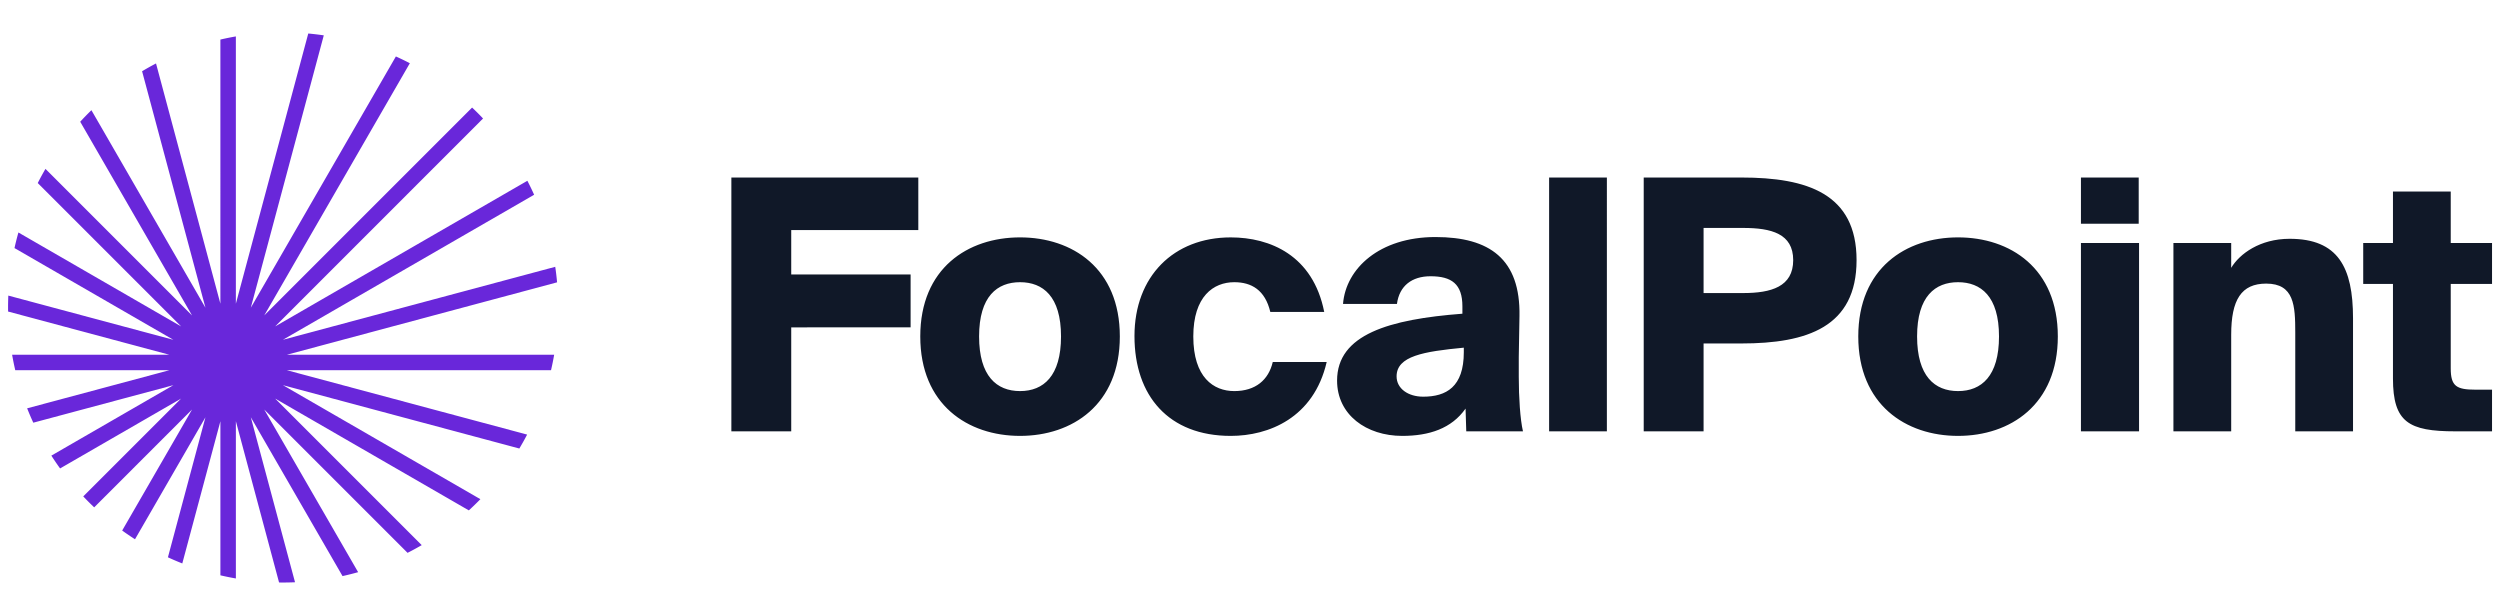 <svg xmlns="http://www.w3.org/2000/svg" width="238" height="58" fill="none"><path fill="#6927DA" d="m14.853 6.04 6.128 22.871V3.767c.486-.114.977-.214 1.473-.3v25.447L29.347 3.19c.496.045.99.104 1.477.176l-6.948 25.931L37.688 5.375c.45.203.893.417 1.329.644L25.154 30.03l19.79-19.79c.358.337.705.684 1.042 1.04L26.193 31.076 50.206 17.21c.226.436.44.88.643 1.33L26.934 32.346 52.858 25.4c.073.488.132.981.176 1.478l-25.723 6.893h25.445c-.086.495-.185.986-.299 1.473h-25.15l22.875 6.129c-.235.45-.482.892-.742 1.326l-22.508-6.031 18.8 10.854a26.26 26.26 0 0 1-1.1 1.066L26.197 37.946l13.95 13.95c-.442.257-.891.502-1.348.734L25.154 38.986l8.94 15.485c-.49.138-.985.262-1.485.373L23.877 39.72l4.21 15.711a26.566 26.566 0 0 1-1.52.022L22.455 40.1v14.97a26.009 26.009 0 0 1-1.473-.3V40.103L17.354 53.64a25.96 25.96 0 0 1-1.368-.585l3.572-13.33-6.706 11.613a26.292 26.292 0 0 1-1.22-.831l6.652-11.523L8.967 48.3a26.36 26.36 0 0 1-1.041-1.042l9.313-9.313-11.519 6.65a26.257 26.257 0 0 1-.831-1.22l11.62-6.709L3.17 40.24c-.208-.45-.403-.906-.586-1.368l13.537-3.627H1.453a26.054 26.054 0 0 1-.299-1.473h14.964L.771 29.659a26.714 26.714 0 0 1 .021-1.519l15.714 4.21L1.38 23.617c.11-.5.235-.996.373-1.485l15.491 8.944-13.65-13.65c.232-.458.477-.907.735-1.349l13.955 13.956L7.636 11.59c.345-.376.7-.743 1.067-1.099l10.855 18.803-6.031-22.511c.434-.26.876-.508 1.326-.743z"/><path fill="#101828" d="M69.626 41.063h5.699v-9.898H86.69v-5.033H75.325V21.9h12.098v-5H69.626v24.163zM97.11 26.865c2.166 0 3.899 1.334 3.899 5.166 0 3.767-1.667 5.2-3.9 5.2-2.233 0-3.9-1.434-3.9-5.2 0-3.832 1.734-5.166 3.9-5.166zm0-4.266c-4.967 0-9.5 2.933-9.5 9.432 0 6.5 4.533 9.466 9.5 9.466 4.965 0 9.498-2.967 9.498-9.466 0-6.499-4.533-9.432-9.499-9.432zm20.058.001c-5.433 0-9.166 3.699-9.166 9.398 0 5.7 3.267 9.499 9.166 9.499 3.599 0 7.899-1.7 9.132-7.033h-5.133c-.4 1.7-1.633 2.767-3.666 2.767-1.966 0-3.899-1.3-3.899-5.2 0-3.832 1.933-5.166 3.899-5.166 1.633 0 2.933.734 3.433 2.833h5.132C125 24.3 120.9 22.6 117.168 22.6zm22.053 7.265c-6.965.533-11.931 1.966-11.931 6.366 0 3.266 2.799 5.266 6.199 5.266 2.566 0 4.699-.7 6.032-2.6l.067 2.166h5.399c-.266-1.133-.4-3.233-.4-5.199v-1.866l.067-3.9c.1-5.432-2.833-7.532-7.999-7.532-5.333 0-8.532 3-8.799 6.366h5.133c.233-1.733 1.433-2.633 3.199-2.633 2 0 3.033.733 3.033 2.866v.7zm.134 3.666c0 3.3-1.667 4.233-3.867 4.233-1.433 0-2.532-.767-2.532-1.933 0-1.933 2.566-2.367 6.399-2.733v.433zm13.62-16.631h-5.499v24.163h5.499V16.9zm3.507 0v24.163h5.699v-8.365h3.599c6.266 0 10.965-1.567 10.965-7.932 0-6.333-4.699-7.866-10.965-7.866h-9.298zm9.465 4.8c2.666 0 4.766.533 4.766 3.066s-2.1 3.133-4.766 3.133h-3.766v-6.2h3.766zm20.459 5.165c2.167 0 3.9 1.334 3.9 5.166 0 3.767-1.666 5.2-3.9 5.2-2.233 0-3.899-1.434-3.899-5.2 0-3.832 1.733-5.166 3.899-5.166zm0-4.266c-4.965 0-9.498 2.933-9.498 9.432 0 6.5 4.533 9.466 9.498 9.466 4.966 0 9.499-2.967 9.499-9.466 0-6.499-4.533-9.432-9.499-9.432zm11.7.534v17.93h5.532v-17.93h-5.532zm0-6.233v4.4h5.499v-4.4h-5.499zm14.304 6.233h-5.5v17.93h5.5v-9.198c0-3.333.966-4.866 3.332-4.866 2.667 0 2.767 2.1 2.767 4.666v9.398h5.499V30.298c0-4.866-1.433-7.565-6.033-7.565-2.833 0-4.766 1.433-5.565 2.766v-2.366zm15.4 0h-2.832v3.899h2.832v8.999c0 4.166 1.5 5.032 5.933 5.032h3.499v-3.966h-1.566c-1.833 0-2.366-.333-2.366-2.033v-8.032h3.932v-3.9h-3.932v-4.899h-5.5v4.9z"/></svg>